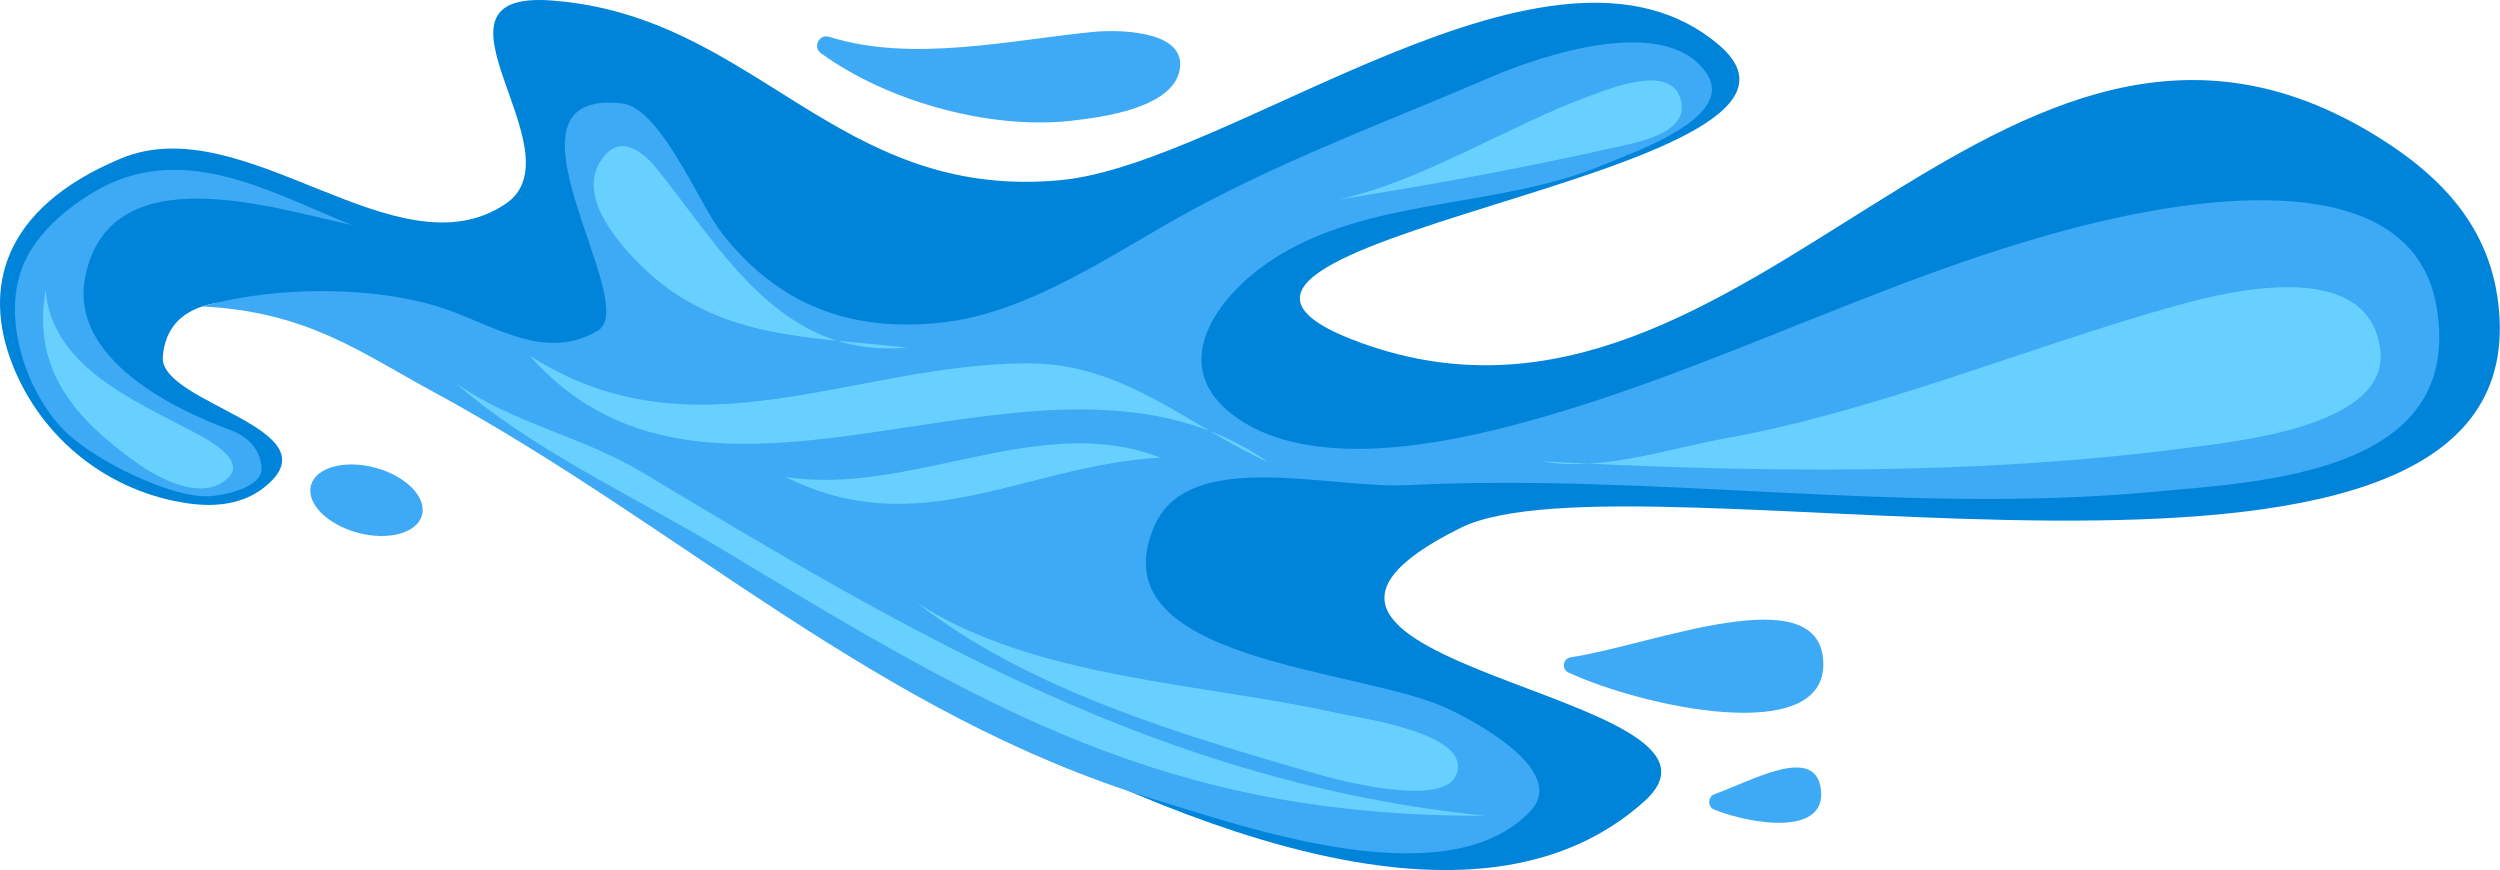 <?xml version="1.0" encoding="UTF-8" standalone="no"?><!DOCTYPE svg PUBLIC "-//W3C//DTD SVG 1.1//EN" "http://www.w3.org/Graphics/SVG/1.1/DTD/svg11.dtd"><svg width="100%" height="100%" viewBox="0 0 2761 961" version="1.1" xmlns="http://www.w3.org/2000/svg" xmlns:xlink="http://www.w3.org/1999/xlink" xml:space="preserve" xmlns:serif="http://www.serif.com/" style="fill-rule:evenodd;clip-rule:evenodd;stroke-linejoin:round;stroke-miterlimit:2;"><g><clipPath id="_clip1"><path d="M222.168,-513.124l2593.69,694.977l-281.76,1051.54l-2593.69,-694.977l281.76,-1051.54Z" clip-rule="nonzero"/></clipPath><g clip-path="url(#_clip1)"><g><path d="M13.16,401.094c32.158,83.44 107.118,142.814 195.703,154.996c30.525,4.201 59.914,0.276 82.566,-17.512c82.593,-64.858 -115.872,-92.575 -111.626,-144.645c7.368,-90.325 141.263,-59.912 192.108,-38.365c191.741,81.262 1094.23,845.319 1444.49,529.01c132.447,-119.606 -509.956,-149.217 -203.668,-301.451c190.204,-94.538 1166.23,149.607 1147.81,-230.86c-4.542,-93.729 -58.596,-154.23 -135.368,-201.681c-418.595,-258.705 -691.135,383.364 -1121.43,228.301c-313.575,-113.005 565.798,-182.676 394.974,-328.945c-184.204,-157.73 -537.048,131.381 -728.074,149.078c-247.313,22.908 -335.597,-181.781 -561.627,-198.487c-156.565,-11.569 33.195,168.3 -50.769,224.687c-120.301,80.787 -288.27,-107.348 -424.871,-50.134c-132.871,55.645 -151.506,144.818 -120.219,226.008" style="fill:#0084da;fill-rule:nonzero;"/><path d="M223.374,338.444c116.255,5.957 173.959,50.264 254.812,94.069c272.731,147.771 490.26,356.721 796.947,450.429c104.162,31.826 323.707,108.81 414.778,13.155c42.308,-44.435 -59.903,-98.631 -90.085,-113.081c-95.562,-45.764 -391.751,-51.175 -324.501,-202.929c38.125,-86.031 193.563,-40.028 278.762,-44.272c272.953,-13.595 546.905,32.58 819.267,7.78c125.737,-11.448 349.91,-20.204 317.411,-205.699c-26.617,-151.945 -247.895,-120.147 -351.843,-97.609c-235.566,51.083 -444.223,172.685 -677.065,231.731c-87.307,22.14 -223.467,45.659 -301.18,-14.501c-67.209,-52.026 -22.214,-121.459 31.949,-161.958c105.536,-78.908 257.67,-63.211 376.648,-112.95c32.203,-13.46 146.779,-52.048 116.298,-100.225c-43.333,-68.478 -183.318,-21.142 -238.198,2.449c-110.961,47.696 -225.409,89.939 -331.85,147.642c-85.351,46.273 -177.028,113.038 -275.833,123.792c-100.116,10.896 -180.468,-19.207 -242.898,-99.409c-24.91,-32.006 -67.311,-137.794 -109.731,-142.589c-151.285,-17.1 22.916,221.377 -26.707,250.859c-57.518,34.171 -113.542,-4.82 -167.26,-23.453c-77.081,-26.728 -189.501,-25.985 -269.721,-3.231" style="fill:#3ea9f5;fill-rule:nonzero;"/><path d="M27.531,288.489c15.089,-32.244 45.635,-58.204 75.598,-76.109c96.731,-57.808 192.266,-1.619 285.037,36.066c-86.037,-18.432 -266.942,-78.176 -294.04,57.197c-17.998,89.915 97.258,146.208 160.848,169.487c20.557,7.526 33.369,23.403 33.904,42.504c0.582,20.677 -41.66,29.623 -57.507,30.411c-42.644,2.126 -124.536,-38.668 -157.602,-69.817c-42.641,-40.169 -75.249,-127.752 -46.238,-189.739" style="fill:#3ea9f5;fill-rule:nonzero;"/><path d="M502.768,422.591c81.637,72.49 200.033,126.988 293.944,183.648c294.068,177.438 491.981,295.872 843.404,294.648c-355.72,-36.08 -630.193,-198.387 -930.295,-378.961c-66.885,-40.243 -144.558,-54.528 -207.053,-99.335" style="fill:#68d0ff;fill-rule:nonzero;"/><path d="M1012.7,665.687c123.359,96.287 292.067,145.829 439.954,188.698c27.519,7.976 138.968,36.854 155.06,2.629c22.02,-46.834 -105.456,-63.783 -129.091,-69.115c-148.022,-33.411 -336.591,-37.999 -465.923,-122.212" style="fill:#68d0ff;fill-rule:nonzero;"/><path d="M1703.37,509.531c236.759,12.477 480.251,15.969 716.382,-15.463c53.933,-7.18 219.527,-24.187 209.041,-107.82c-12.642,-100.832 -160.883,-66.734 -225.41,-48.718c-164.256,45.864 -330.474,116.471 -498.138,146.66c-63.069,11.355 -137.285,37.168 -201.875,25.341" style="fill:#68d0ff;fill-rule:nonzero;"/><path d="M1477.42,220.476c100.519,-15.842 201.554,-34.212 301.045,-56.612c25.025,-5.634 91.432,-15.771 77.036,-56.365c-12.722,-35.882 -75.629,-10.416 -98.659,-2.038c-89.473,32.546 -187.281,95.451 -279.422,115.015" style="fill:#68d0ff;fill-rule:nonzero;"/><path d="M1001.78,383.91c-138.9,12.719 -203.611,-106.914 -275.992,-197.145c-19.564,-24.388 -45.984,-39.835 -64.717,-4.947c-20.876,38.876 23.348,88.754 49.028,113.532c82.56,79.647 182.363,76.255 291.681,88.56" style="fill:#68d0ff;fill-rule:nonzero;"/><path d="M1400.64,510.493c-90.254,-41.214 -159.212,-109.636 -266.105,-109.232c-195.011,0.737 -368.256,107.741 -549.497,-8.44c208.386,236.957 567.751,-55.95 815.602,117.672" style="fill:#68d0ff;fill-rule:nonzero;"/><path d="M1281.61,505.382c-133.386,-51.908 -276.553,42.969 -413.967,21.368c148.008,74.338 265.237,-13.28 413.967,-21.368" style="fill:#68d0ff;fill-rule:nonzero;"/><path d="M50.357,319.835c-15.212,87.998 31.927,142.419 100.476,191.212c24.442,17.403 72.472,43.328 100.445,17.428c22.663,-20.976 -24.576,-44.413 -38.716,-51.967c-62.332,-33.311 -156.023,-71.593 -162.205,-156.673" style="fill:#68d0ff;fill-rule:nonzero;"/><path d="M1734.73,725.891c-8.77,1.266 -10.486,13.169 -2.445,16.887c81.341,37.68 281.664,81.618 281.398,-9.134c-0.29,-99.011 -191.593,-20.416 -278.953,-7.753" style="fill:#3ea9f5;fill-rule:nonzero;"/><path d="M1893.72,877.026c-7.975,2.89 -8.131,14.131 -0.239,17.242c43.115,16.993 124.475,28.74 117.446,-23.041c-6.609,-48.683 -75.114,-9.443 -117.207,5.799" style="fill:#3ea9f5;fill-rule:nonzero;"/><path d="M915.881,40.699c-11.238,-3.532 -18.672,11.274 -9.129,18.177c76.805,55.531 190.055,84.084 275.493,74.582c33.901,-3.771 118.301,-14.177 121.118,-60.756c2.414,-39.973 -71.092,-39.877 -95.603,-37.482c-92.49,9.034 -200.566,34.185 -291.879,5.479" style="fill:#3ea9f5;fill-rule:nonzero;"/><path d="M395.119,588.381c33.868,9.074 65.635,0.347 70.952,-19.498c5.315,-19.837 -17.832,-43.279 -51.699,-52.353c-33.867,-9.075 -65.634,-0.348 -70.95,19.49c-5.317,19.844 17.83,43.286 51.697,52.361" style="fill:#3ea9f5;"/></g></g></g></svg>